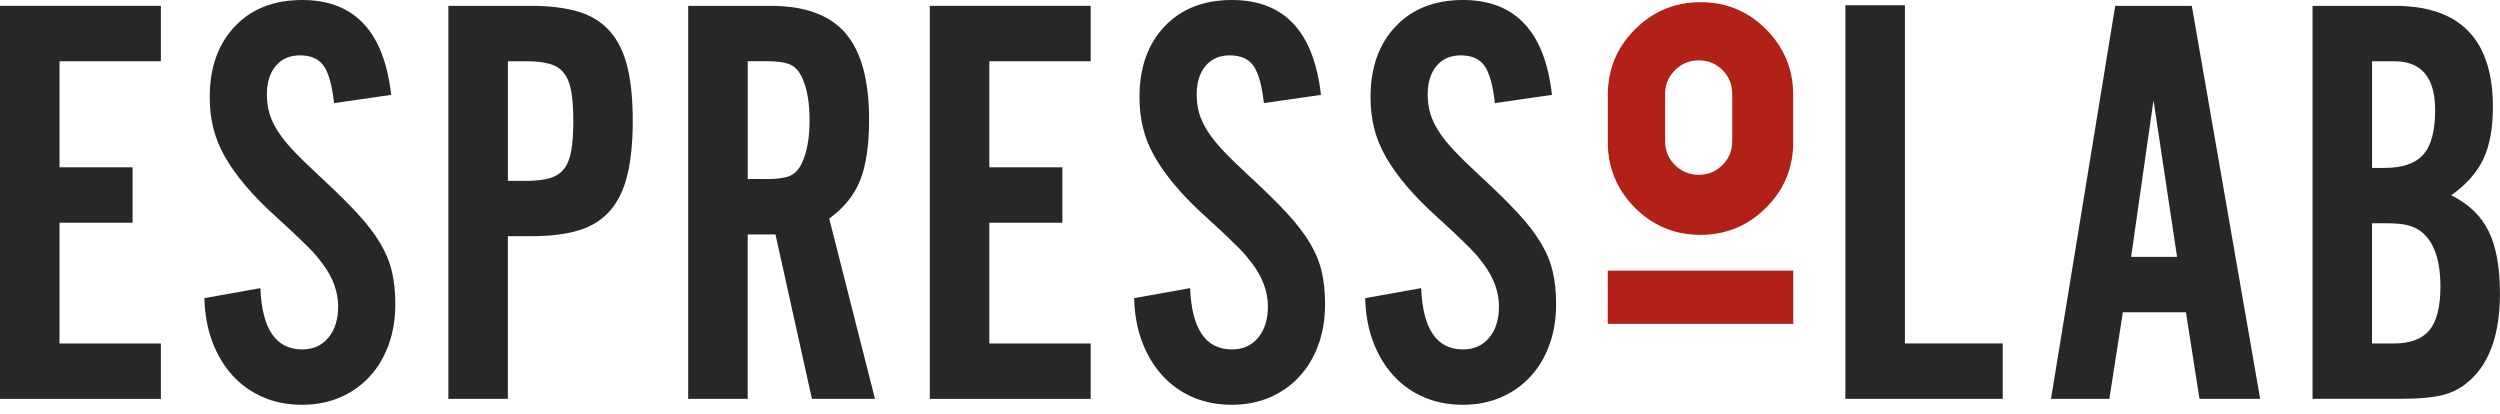 <svg xmlns="http://www.w3.org/2000/svg" viewBox="0 0 181 30" fill="none" class="w-[181px] h-[30px]"><path d="M125.635 16.535C124.514 16.987 123.266 17.102 122.066 16.931C120.837 16.757 119.716 16.236 118.773 15.42C117.802 14.578 117.072 13.529 116.695 12.307C116.518 11.727 116.419 11.107 116.406 10.452C116.406 10.35 116.403 10.242 116.406 10.124C116.406 9.016 116.406 7.905 116.406 6.791C116.406 6.398 116.446 5.988 116.524 5.562C116.744 4.356 117.304 3.274 118.14 2.366C118.51 1.963 118.907 1.613 119.333 1.314C120.316 0.626 121.444 0.243 122.666 0.171C123.269 0.135 123.852 0.171 124.423 0.272C125.622 0.492 126.697 1.042 127.602 1.868C128.539 2.727 129.237 3.779 129.578 4.992C129.745 5.582 129.827 6.204 129.827 6.856C129.827 8.059 129.827 9.242 129.827 10.406C129.827 10.635 129.811 10.888 129.778 11.163C129.64 12.326 129.221 13.369 128.523 14.286C127.779 15.266 126.782 16.073 125.642 16.535H125.635ZM124.38 4.798C123.852 4.418 123.197 4.303 122.555 4.405C122.132 4.474 121.739 4.664 121.414 4.946C120.867 5.418 120.555 6.037 120.555 6.765C120.555 7.918 120.555 9.059 120.555 10.19C120.555 10.304 120.559 10.412 120.569 10.511C120.637 11.219 121.018 11.809 121.591 12.222C121.955 12.484 122.391 12.628 122.843 12.651C123.643 12.69 124.305 12.412 124.829 11.815C125.167 11.432 125.357 10.983 125.399 10.471C125.406 10.376 125.412 10.268 125.412 10.15C125.412 9.029 125.412 7.905 125.412 6.775C125.412 5.958 125.039 5.267 124.38 4.795V4.798Z" fill="#B12118"></path><path d="M129.827 23.447H116.409C116.409 23.447 116.403 23.447 116.403 23.44V19.599C116.403 19.599 116.403 19.592 116.409 19.592H129.827C129.827 19.592 129.834 19.592 129.834 19.599V23.44C129.834 23.44 129.834 23.447 129.827 23.447Z" fill="#B12118"></path><path d="M11.648 4.434H4.31V12.113H9.599V16.125H4.31V24.869H11.648V28.88H0V0.423H11.648V4.434Z" fill="#272727"></path><path d="M24.187 7.463C24.043 6.184 23.797 5.286 23.44 4.775C23.083 4.264 22.509 4.008 21.713 4.008C20.972 4.008 20.389 4.264 19.962 4.775C19.537 5.286 19.323 5.968 19.323 6.82C19.323 7.302 19.379 7.751 19.494 8.161C19.609 8.574 19.805 9.006 20.09 9.459C20.375 9.914 20.759 10.396 21.241 10.907C21.723 11.418 22.349 12.028 23.119 12.739C24.226 13.762 25.137 14.656 25.849 15.423C26.56 16.19 27.12 16.921 27.533 17.616C27.946 18.311 28.228 19.006 28.385 19.704C28.543 20.398 28.621 21.172 28.621 22.024C28.621 23.102 28.457 24.089 28.13 24.983C27.802 25.878 27.34 26.645 26.743 27.284C26.147 27.923 25.436 28.422 24.61 28.775C23.784 29.129 22.876 29.306 21.88 29.306C20.828 29.306 19.874 29.119 19.022 28.746C18.17 28.372 17.436 27.848 16.826 27.173C16.213 26.498 15.731 25.688 15.374 24.747C15.017 23.807 14.827 22.752 14.797 21.585L18.852 20.86C18.966 23.82 19.976 25.298 21.88 25.298C22.676 25.298 23.309 25.013 23.777 24.446C24.246 23.879 24.482 23.125 24.482 22.188C24.482 21.136 24.112 20.117 23.374 19.12C23.204 18.894 23.047 18.694 22.906 18.524C22.761 18.353 22.578 18.157 22.352 17.927C22.122 17.701 21.834 17.416 21.477 17.075C21.119 16.734 20.644 16.295 20.048 15.754C19.137 14.932 18.376 14.158 17.767 13.434C17.154 12.71 16.659 12.008 16.272 11.327C15.886 10.645 15.61 9.957 15.44 9.262C15.269 8.567 15.184 7.82 15.184 7.027C15.184 4.896 15.787 3.195 16.997 1.917C18.206 0.639 19.835 0 21.88 0C25.662 0 27.809 2.291 28.32 6.869L24.18 7.466L24.187 7.463Z" fill="#272727"></path><path d="M36.772 28.877H32.462V0.423H38.434C39.8 0.423 40.951 0.567 41.888 0.849C42.825 1.134 43.586 1.609 44.169 2.278C44.753 2.946 45.172 3.808 45.428 4.86C45.683 5.912 45.811 7.207 45.811 8.741C45.811 10.275 45.683 11.579 45.428 12.644C45.172 13.709 44.756 14.578 44.176 15.246C43.596 15.915 42.839 16.39 41.904 16.675C40.971 16.96 39.823 17.101 38.467 17.101H36.769V28.874L36.772 28.877ZM38.113 13.093C38.785 13.093 39.342 13.031 39.787 12.903C40.233 12.775 40.584 12.552 40.836 12.228C41.089 11.903 41.262 11.461 41.361 10.897C41.459 10.334 41.508 9.616 41.508 8.741C41.508 7.866 41.459 7.194 41.361 6.63C41.262 6.066 41.089 5.624 40.836 5.3C40.584 4.975 40.236 4.749 39.787 4.624C39.342 4.497 38.781 4.434 38.113 4.434H36.772V13.093H38.113Z" fill="#272727"></path><path d="M54.136 28.877H49.826V0.423H55.798C58.272 0.423 60.078 1.085 61.215 2.406C62.352 3.726 62.923 5.811 62.923 8.656C62.923 10.504 62.706 11.969 62.277 13.051C61.844 14.132 61.097 15.056 60.035 15.823L63.349 28.877H58.783L56.145 16.974H54.133V28.877H54.136ZM55.476 12.965C56.256 12.965 56.83 12.887 57.191 12.733C57.551 12.579 57.846 12.261 58.069 11.782C58.433 10.992 58.613 9.967 58.613 8.698C58.613 7.43 58.433 6.404 58.069 5.614C57.846 5.136 57.551 4.818 57.191 4.664C56.827 4.51 56.256 4.431 55.476 4.431H54.136V12.962H55.476V12.965Z" fill="#272727"></path><path d="M78.965 4.434H71.627V12.113H76.917V16.125H71.627V24.869H78.965V28.88H67.317V0.423H78.965V4.434Z" fill="#272727"></path><path d="M91.504 7.463C91.363 6.184 91.114 5.286 90.757 4.775C90.4 4.264 89.826 4.008 89.03 4.008C88.289 4.008 87.706 4.264 87.28 4.775C86.854 5.286 86.641 5.968 86.641 6.82C86.641 7.302 86.696 7.751 86.811 8.161C86.926 8.574 87.123 9.006 87.408 9.459C87.693 9.914 88.076 10.396 88.558 10.907C89.04 11.418 89.666 12.028 90.436 12.739C91.544 13.762 92.455 14.656 93.166 15.423C93.877 16.19 94.438 16.921 94.85 17.616C95.263 18.311 95.545 19.006 95.703 19.704C95.857 20.398 95.935 21.172 95.935 22.024C95.935 23.102 95.772 24.089 95.444 24.983C95.116 25.878 94.654 26.645 94.057 27.284C93.461 27.923 92.75 28.422 91.924 28.775C91.098 29.129 90.19 29.306 89.194 29.306C88.142 29.306 87.188 29.119 86.336 28.746C85.484 28.372 84.75 27.848 84.14 27.173C83.527 26.498 83.045 25.688 82.688 24.747C82.331 23.807 82.141 22.752 82.111 21.585L86.165 20.86C86.28 23.82 87.29 25.298 89.194 25.298C89.99 25.298 90.623 25.013 91.091 24.446C91.56 23.879 91.796 23.125 91.796 22.188C91.796 21.136 91.426 20.117 90.688 19.12C90.518 18.894 90.361 18.694 90.22 18.524C90.075 18.353 89.892 18.157 89.666 17.927C89.436 17.701 89.148 17.416 88.791 17.075C88.433 16.734 87.958 16.295 87.362 15.754C86.451 14.932 85.69 14.158 85.081 13.434C84.468 12.71 83.973 12.008 83.586 11.327C83.199 10.645 82.924 9.957 82.754 9.262C82.583 8.567 82.498 7.82 82.498 7.027C82.498 4.896 83.101 3.195 84.311 1.917C85.52 0.639 87.149 0 89.194 0C92.976 0 95.123 2.291 95.637 6.869L91.498 7.466L91.504 7.463Z" fill="#272727"></path><path d="M108.229 7.463C108.088 6.184 107.839 5.286 107.482 4.775C107.125 4.264 106.551 4.008 105.755 4.008C105.014 4.008 104.431 4.264 104.005 4.775C103.578 5.286 103.365 5.968 103.365 6.82C103.365 7.302 103.421 7.751 103.536 8.161C103.651 8.574 103.847 9.006 104.132 9.459C104.417 9.914 104.801 10.396 105.283 10.907C105.764 11.418 106.39 12.028 107.161 12.739C108.268 13.762 109.179 14.656 109.891 15.423C110.602 16.19 111.162 16.921 111.575 17.616C111.988 18.311 112.273 19.006 112.427 19.704C112.585 20.398 112.663 21.172 112.663 22.024C112.663 23.102 112.499 24.089 112.172 24.983C111.844 25.878 111.382 26.645 110.785 27.284C110.189 27.923 109.478 28.422 108.652 28.775C107.826 29.129 106.918 29.306 105.922 29.306C104.87 29.306 103.916 29.119 103.064 28.746C102.212 28.372 101.478 27.848 100.868 27.173C100.255 26.498 99.773 25.688 99.416 24.747C99.059 23.807 98.869 22.752 98.839 21.585L102.893 20.86C103.008 23.82 104.018 25.298 105.922 25.298C106.718 25.298 107.351 25.013 107.819 24.446C108.288 23.879 108.524 23.125 108.524 22.188C108.524 21.136 108.154 20.117 107.416 19.12C107.246 18.894 107.089 18.694 106.948 18.524C106.803 18.353 106.62 18.157 106.394 17.927C106.164 17.701 105.876 17.416 105.519 17.075C105.161 16.734 104.686 16.295 104.09 15.754C103.179 14.932 102.418 14.158 101.809 13.434C101.196 12.71 100.701 12.008 100.314 11.327C99.931 10.645 99.652 9.957 99.482 9.262C99.311 8.567 99.226 7.82 99.226 7.027C99.226 4.896 99.829 3.195 101.038 1.917C102.248 0.639 103.877 0 105.922 0C109.704 0 111.851 2.291 112.362 6.869L108.223 7.466L108.229 7.463Z" fill="#272727"></path><path d="M144.995 28.877H133.606V0.38H137.916V24.866H144.998V28.877H144.995Z" fill="#272727"></path><path d="M153.696 22.608L152.716 28.877H148.492L153.142 0.423H158.688L163.636 28.877H159.242L158.262 22.608H153.696ZM155.915 7.25L154.293 18.596H157.619L155.912 7.25H155.915Z" fill="#272727"></path><path d="M167.432 0.423H173.38C178.116 0.423 180.486 2.865 180.486 7.748C180.486 9.282 180.256 10.537 179.794 11.517C179.332 12.497 178.555 13.369 177.464 14.136C178.729 14.762 179.634 15.63 180.178 16.741C180.722 17.852 180.997 19.347 180.997 21.228C180.997 24.076 180.299 26.157 178.9 27.465C178.329 28.006 177.68 28.376 176.953 28.576C176.225 28.776 175.163 28.874 173.764 28.874H167.429V0.423H167.432ZM172.636 12.156C173.944 12.156 174.881 11.832 175.452 11.186C176.022 10.54 176.304 9.469 176.304 7.981C176.304 5.618 175.324 4.438 173.361 4.438H171.738V12.159H172.633L172.636 12.156ZM173.305 24.869C174.488 24.869 175.35 24.551 175.884 23.912C176.419 23.276 176.687 22.221 176.687 20.749C176.687 18.855 176.235 17.538 175.334 16.8C175.052 16.574 174.721 16.41 174.337 16.312C173.957 16.213 173.443 16.164 172.794 16.164H171.735V24.866H173.302L173.305 24.869Z" fill="#272727"></path></svg>